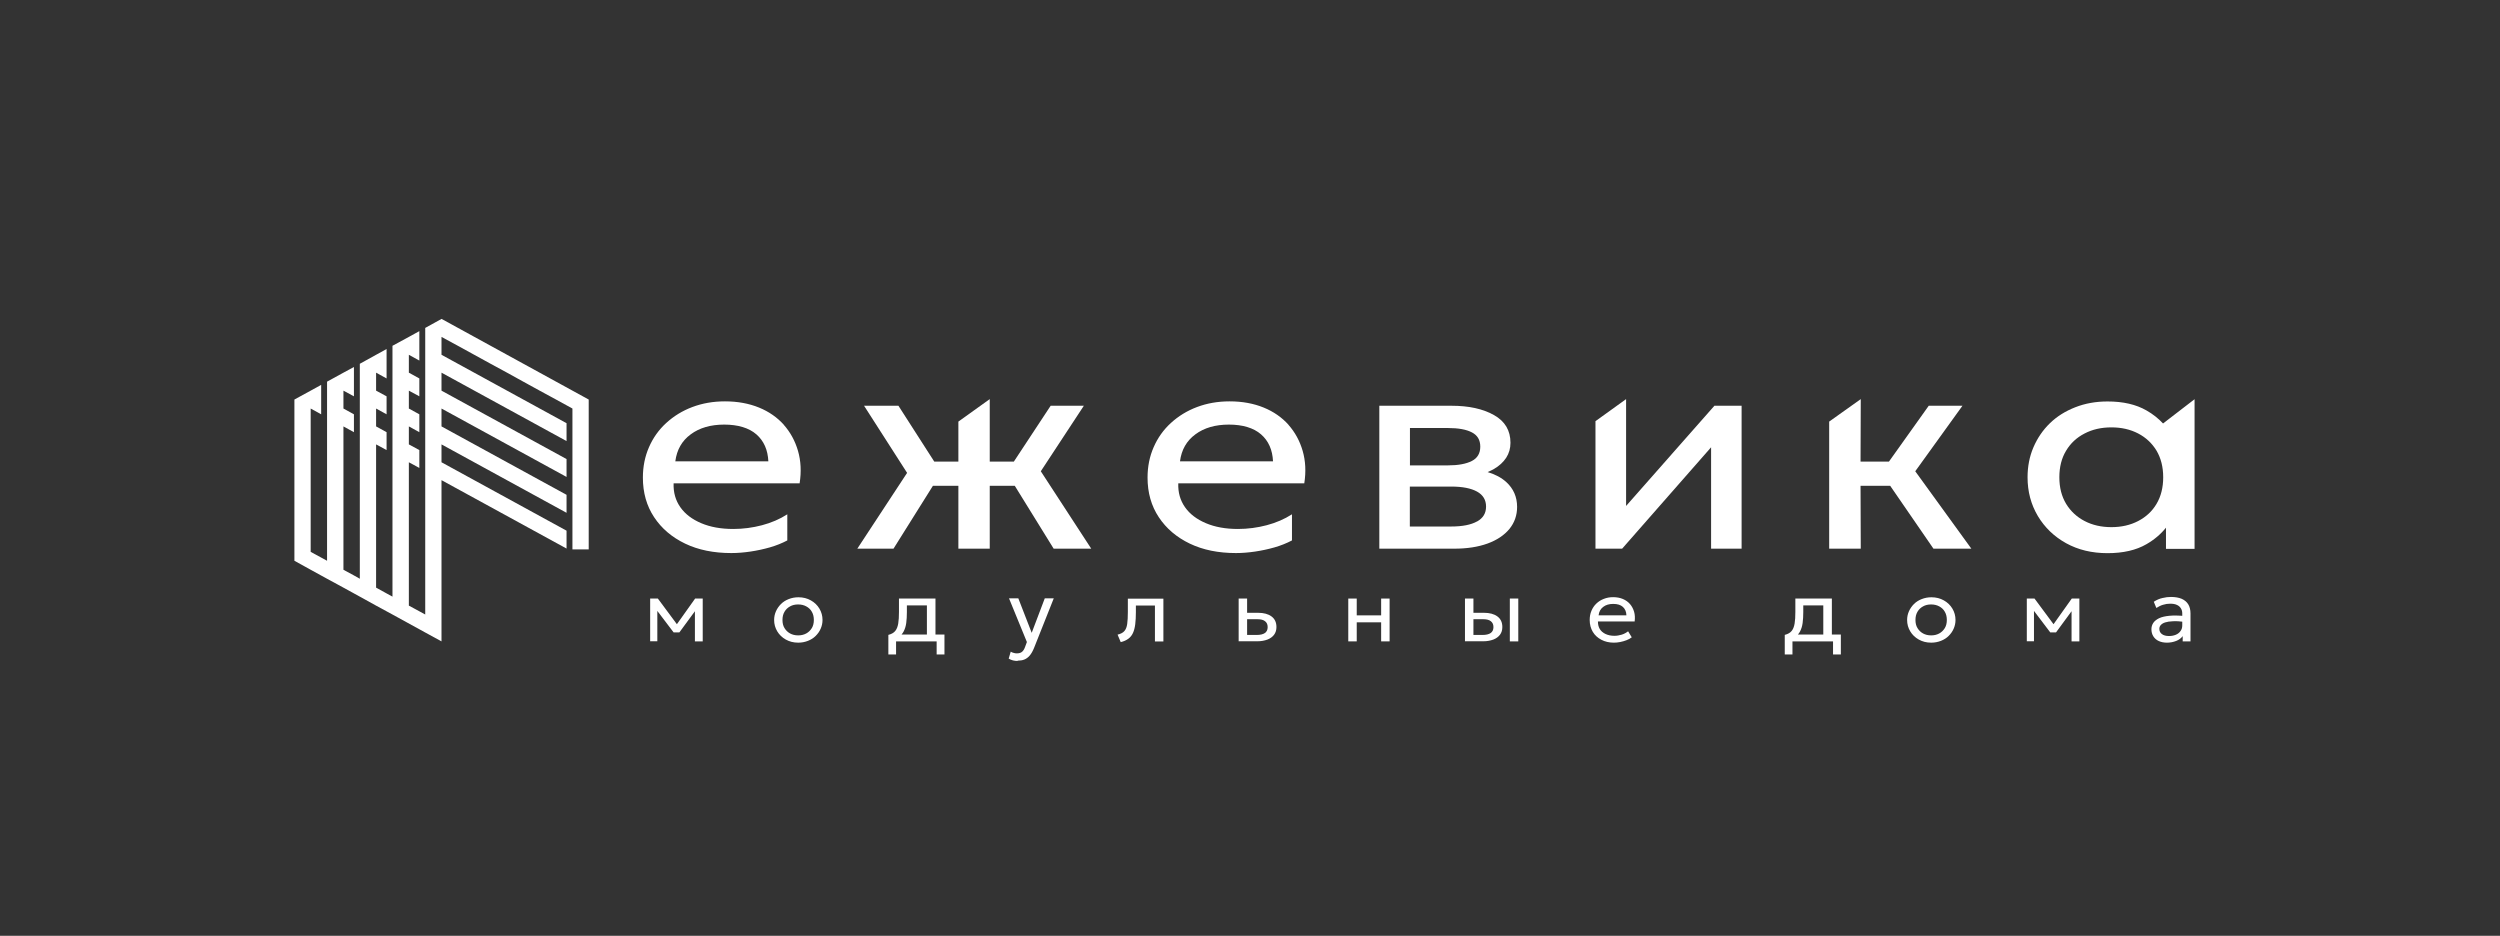 <?xml version="1.0" encoding="UTF-8"?> <svg xmlns="http://www.w3.org/2000/svg" id="Layer_1" data-name="Layer 1" viewBox="0 0 233.52 87.41"><rect x="0" y="0" width="233.52" height="87.41" fill="#333333" stroke="none"/><defs><style> .cls-1 { fill: #fff; } </style></defs><polygon class="cls-1" points="52.92 49.57 41.24 43.18 41.24 41.51 52.92 47.9 52.92 46.22 41.24 39.83 41.24 38.16 52.92 44.55 52.92 42.88 41.24 36.49 41.24 34.81 52.92 41.2 52.92 39.53 41.24 33.14 41.24 31.47 42.77 32.3 44.3 33.14 45.83 33.98 45.83 33.98 45.83 33.98 47.36 34.81 48.88 35.65 50.41 36.49 51.94 37.32 53.47 38.16 53.47 51.32 54.99 51.32 54.99 50.12 54.99 49.04 54.99 47.7 54.99 47.09 54.99 45.69 54.99 44.02 54.99 43.09 54.99 42.34 54.99 42.34 54.99 41.46 54.99 40.67 54.99 40.47 54.99 37.32 54.99 37.32 54.99 37.32 41.25 29.79 41.24 29.79 41.24 29.79 39.72 30.63 39.72 57.4 39.72 57.4 39.17 57.1 39.17 57.1 38.19 56.57 38.19 43.18 39.17 43.71 39.17 42.04 38.19 41.51 38.19 39.83 39.17 40.37 39.17 38.7 38.19 38.16 38.19 36.49 39.17 37.02 39.17 35.35 38.19 34.81 38.19 33.14 38.19 33.14 39.17 33.68 39.17 32.3 39.17 32.3 39.17 30.93 38.19 31.47 36.66 32.3 36.66 55.73 36.11 55.43 36.11 55.43 35.13 54.89 35.13 41.51 36.11 42.04 36.11 40.37 35.13 39.83 35.13 38.16 36.11 38.7 36.11 37.02 35.13 36.49 35.13 34.81 35.13 34.81 36.11 35.35 36.11 33.98 36.11 33.98 36.11 32.6 35.13 33.14 33.61 33.98 33.61 54.06 33.61 54.06 33.06 53.75 33.06 53.75 32.08 53.22 32.08 39.83 33.06 40.37 33.06 38.7 32.08 38.16 32.08 36.49 33.06 37.02 33.06 35.65 33.06 35.65 33.06 34.28 32.08 34.81 32.08 34.81 32.08 34.81 30.55 35.65 30.55 52.38 30.55 52.38 30 52.08 30 52.08 29.02 51.55 29.02 49.87 29.02 48.2 29.02 46.53 29.02 44.85 29.02 44.85 29.02 44.22 29.02 43.18 29.02 43.18 29.02 43.18 29.02 43.18 29.02 42.91 29.02 38.16 29.02 38.16 30 38.7 30 37.32 30 37.32 30 35.95 29.02 36.49 27.5 37.32 27.5 52.38 29.02 53.22 30.55 54.06 32.08 54.89 32.08 54.89 32.08 54.89 33.61 55.73 33.61 55.73 33.61 55.73 35.13 56.57 36.66 57.4 38.19 58.24 39.72 59.08 41.24 59.91 41.24 44.85 52.92 51.24 52.92 49.57"></polygon><g><path class="cls-1" d="m73.22,39.68c-.62-.69-1.39-1.23-2.32-1.61-.93-.38-1.99-.58-3.18-.58-1.11,0-2.12.18-3.05.53-.93.35-1.74.85-2.44,1.49-.7.64-1.23,1.39-1.61,2.26-.38.87-.57,1.81-.57,2.84,0,1.41.35,2.65,1.05,3.7.7,1.06,1.67,1.88,2.9,2.47,1.23.59,2.67.88,4.31.88.58,0,1.18-.05,1.79-.14.61-.09,1.21-.22,1.81-.39.59-.17,1.14-.39,1.63-.65v-2.44c-.7.45-1.49.79-2.36,1.02-.87.23-1.77.35-2.69.35-1.15,0-2.14-.18-2.99-.54-.85-.36-1.5-.85-1.95-1.49-.45-.64-.66-1.38-.63-2.23h11.77c.17-1.09.12-2.09-.15-3.03-.27-.93-.71-1.74-1.33-2.44Zm-10.14,3.41c.14-1.08.62-1.92,1.44-2.52.82-.61,1.87-.91,3.13-.91s2.3.3,3,.91c.7.61,1.07,1.45,1.12,2.52h-8.69Z"></path><polygon class="cls-1" points="101.24 37.9 98.14 37.9 94.7 43.12 92.45 43.12 92.45 37.28 89.52 39.38 89.52 43.12 87.27 43.12 83.92 37.9 80.71 37.9 84.73 44.17 80.08 51.25 83.46 51.25 87.14 45.38 89.52 45.38 89.52 51.25 92.45 51.25 92.45 45.38 94.79 45.38 98.42 51.25 101.93 51.25 97.22 44.02 101.24 37.9"></polygon><path class="cls-1" d="m120.36,39.68c-.62-.69-1.39-1.23-2.32-1.61-.93-.38-1.99-.58-3.18-.58-1.11,0-2.12.18-3.05.53-.93.35-1.74.85-2.44,1.49-.7.64-1.23,1.39-1.61,2.26-.38.87-.57,1.81-.57,2.84,0,1.41.35,2.65,1.05,3.7.7,1.06,1.67,1.88,2.9,2.47,1.23.59,2.67.88,4.31.88.58,0,1.18-.05,1.79-.14.61-.09,1.21-.22,1.81-.39.59-.17,1.14-.39,1.63-.65v-2.44c-.7.45-1.49.79-2.36,1.02-.87.23-1.77.35-2.69.35-1.15,0-2.14-.18-2.99-.54-.85-.36-1.5-.85-1.95-1.49-.45-.64-.66-1.38-.63-2.23h11.77c.17-1.09.12-2.09-.15-3.03-.27-.93-.71-1.74-1.33-2.44Zm-10.14,3.41c.14-1.08.62-1.92,1.44-2.52.82-.61,1.87-.91,3.13-.91s2.3.3,3,.91c.7.61,1.07,1.45,1.12,2.52h-8.69Z"></path><path class="cls-1" d="m138.96,44.09c.21-.09.41-.18.6-.29.48-.28.86-.63,1.13-1.04.27-.42.4-.88.4-1.4,0-1.15-.51-2.01-1.54-2.59-1.03-.58-2.35-.87-3.97-.87h-6.74v13.35h7c1.19,0,2.23-.16,3.11-.48.88-.32,1.56-.78,2.04-1.36.48-.59.72-1.28.72-2.06,0-.93-.34-1.71-1.01-2.32-.45-.41-1.03-.72-1.73-.93Zm-3.71-4.11c.98,0,1.73.14,2.24.41.52.27.78.71.78,1.33s-.26,1.07-.79,1.34c-.53.27-1.27.41-2.23.41h-3.55v-3.49h3.55Zm2.71,8.73c-.56.31-1.36.47-2.4.47h-3.87v-3.73h3.87c1.05,0,1.85.16,2.41.47.56.31.84.78.84,1.4s-.28,1.08-.84,1.39Z"></path><polygon class="cls-1" points="151.89 47.26 151.89 37.28 149.03 39.34 149.03 51.25 151.52 51.25 159.83 41.78 159.83 51.25 162.68 51.25 162.68 37.9 160.14 37.9 151.89 47.26"></polygon><polygon class="cls-1" points="183.31 37.9 180.16 37.9 176.44 43.12 173.79 43.12 173.81 37.28 170.86 39.38 170.86 51.25 173.81 51.25 173.79 45.38 176.56 45.38 180.6 51.25 184.14 51.25 178.9 44.02 183.31 37.9"></polygon><path class="cls-1" d="m202.04,39.55c-.43-.46-.94-.87-1.54-1.21-.97-.56-2.18-.84-3.64-.84-1.09,0-2.09.18-3.01.54-.92.36-1.71.85-2.37,1.49-.66.64-1.17,1.39-1.54,2.25-.37.86-.55,1.8-.55,2.8,0,1.34.32,2.54.96,3.62.64,1.07,1.52,1.92,2.64,2.54,1.12.62,2.41.93,3.87.93s2.68-.28,3.64-.84c.73-.42,1.34-.94,1.82-1.54v1.98h2.67v-13.98l-2.95,2.27Zm-.6,7.51c-.41.7-.99,1.23-1.72,1.61-.73.38-1.56.57-2.5.57s-1.77-.19-2.5-.57c-.73-.38-1.31-.92-1.73-1.61-.42-.7-.63-1.52-.63-2.48s.21-1.79.63-2.48c.42-.7.99-1.23,1.73-1.61.73-.38,1.56-.57,2.5-.57s1.77.19,2.5.57c.73.38,1.3.92,1.72,1.61.41.7.62,1.52.62,2.48s-.21,1.79-.62,2.48Z"></path></g><g><path class="cls-1" d="m60.73,59.91v-4h.72l1.95,2.63h-.34s1.87-2.63,1.87-2.63h.71v4h-.73v-3.08s.15.06.15.06l-1.6,2.18h-.54l-1.66-2.19.14-.06v3.08s-.66,0-.66,0Z"></path><path class="cls-1" d="m74.56,60.03c-.44,0-.82-.1-1.16-.29s-.61-.45-.8-.77c-.19-.32-.29-.67-.29-1.06,0-.29.06-.56.17-.81s.27-.48.47-.68c.2-.2.44-.35.72-.46.28-.11.58-.17.91-.17.44,0,.82.1,1.16.29.34.19.61.45.8.77.19.32.29.67.29,1.06,0,.29-.06.56-.17.81-.11.26-.27.48-.47.68-.2.2-.44.35-.72.46-.28.11-.58.17-.91.17Zm0-.68c.28,0,.53-.06.75-.18.22-.12.39-.29.52-.5s.19-.47.19-.76-.06-.55-.19-.77c-.12-.22-.3-.38-.52-.5-.22-.12-.47-.18-.76-.18s-.54.06-.75.18c-.22.12-.39.28-.52.5s-.19.47-.19.77.06.55.19.76.3.38.52.5c.22.12.47.18.76.18Z"></path><path class="cls-1" d="m86.58,59.91v-3.36h-1.87v.62c0,.38-.02.72-.06,1.02-.04.3-.12.55-.23.77-.11.22-.26.39-.46.53-.2.14-.45.24-.75.31l-.22-.5c.28-.07.49-.19.63-.36.14-.17.23-.4.28-.69.05-.29.07-.65.07-1.09v-1.25h3.41v4h-.79Zm-3.6,1.22v-1.83l.54.05.12-.08h4.58v1.86h-.73v-1.22h-3.79v1.22h-.73Z"></path><path class="cls-1" d="m95.04,61.74c-.14,0-.27-.02-.41-.05s-.27-.09-.41-.17l.19-.65c.09.05.18.1.29.12.1.03.19.04.28.04.21,0,.38-.05.49-.15.12-.1.21-.25.28-.45l.17-.46-1.67-4.08h.87l1.25,3.22,1.22-3.22h.84l-1.84,4.63c-.13.32-.27.56-.42.73s-.32.29-.5.36c-.18.07-.39.1-.61.1Z"></path><path class="cls-1" d="m104.68,59.97l-.29-.69c.29-.07.51-.18.64-.34.14-.16.22-.38.26-.66s.06-.66.06-1.11v-1.25h3.32v4h-.79v-3.36h-1.78v.62c0,.43-.02.81-.06,1.13-.04.32-.11.59-.21.81-.1.22-.24.4-.43.54s-.42.25-.72.32Z"></path><path class="cls-1" d="m115.7,59.91v-4h.79v3.4h.89c.34,0,.6-.06.77-.18.17-.12.26-.3.26-.55s-.08-.42-.24-.55c-.16-.13-.39-.19-.71-.19h-1.09v-.6h1.14c.53,0,.95.11,1.26.34.31.23.46.56.46.99,0,.28-.07.52-.22.72-.15.2-.36.35-.62.45-.27.1-.58.16-.93.16h-1.74Z"></path><path class="cls-1" d="m125.94,59.91v-4h.79v1.57h2.28v-1.57h.79v4h-.79v-1.78h-2.28v1.78h-.79Z"></path><path class="cls-1" d="m136.84,59.91v-4h.79v3.4h.84c.34,0,.6-.06.77-.18.17-.12.26-.3.26-.55s-.08-.42-.24-.55c-.16-.13-.39-.19-.71-.19h-1.04v-.6h1.1c.53,0,.95.11,1.26.34.31.23.46.56.46.99,0,.28-.07.52-.22.72-.15.2-.36.35-.62.45-.27.1-.58.16-.93.16h-1.7Zm4.19,0v-4h.79v4h-.79Z"></path><path class="cls-1" d="m150.76,60.03c-.45,0-.84-.09-1.18-.27-.34-.18-.61-.42-.8-.74s-.29-.69-.29-1.11c0-.3.05-.59.16-.85.11-.26.26-.49.46-.68.2-.19.43-.34.7-.44.27-.11.56-.16.87-.16.34,0,.65.06.91.17s.49.27.67.48c.18.21.3.45.38.72.08.28.09.58.05.9h-3.43c0,.27.05.5.17.7.12.2.3.36.54.47.23.11.51.17.83.17.23,0,.46-.04.69-.11.22-.07.42-.18.59-.31l.34.56c-.14.11-.3.2-.49.27-.19.07-.38.13-.59.17-.2.04-.4.06-.59.06Zm-1.44-2.55h2.6c-.01-.34-.12-.6-.33-.79-.21-.19-.51-.28-.9-.28s-.69.09-.94.28c-.25.19-.39.45-.43.79Z"></path><path class="cls-1" d="m170.31,59.91v-3.36h-1.87v.62c0,.38-.02.72-.06,1.02-.04.3-.12.55-.23.77-.11.22-.26.39-.46.53-.2.14-.45.24-.75.31l-.22-.5c.28-.07.49-.19.63-.36.14-.17.23-.4.28-.69.05-.29.07-.65.07-1.09v-1.25h3.41v4h-.79Zm-3.6,1.22v-1.83l.54.05.12-.08h4.58v1.86h-.73v-1.22h-3.79v1.22h-.73Z"></path><path class="cls-1" d="m180.39,60.03c-.44,0-.82-.1-1.16-.29s-.61-.45-.8-.77c-.19-.32-.29-.67-.29-1.06,0-.29.06-.56.17-.81s.27-.48.47-.68c.2-.2.44-.35.72-.46.28-.11.58-.17.91-.17.44,0,.82.1,1.16.29.34.19.61.45.8.77.19.32.29.67.29,1.06,0,.29-.06.56-.17.81-.11.26-.27.48-.47.68-.2.2-.44.35-.72.46-.28.11-.58.17-.91.17Zm0-.68c.28,0,.53-.06.75-.18.22-.12.39-.29.52-.5s.19-.47.19-.76-.06-.55-.19-.77c-.12-.22-.3-.38-.52-.5-.22-.12-.47-.18-.76-.18s-.54.06-.75.18c-.22.12-.39.28-.52.5s-.19.47-.19.77.06.55.19.76.3.38.52.5c.22.12.47.18.76.18Z"></path><path class="cls-1" d="m189.32,59.91v-4h.72l1.95,2.63h-.34s1.87-2.63,1.87-2.63h.71v4h-.73v-3.08s.15.06.15.06l-1.6,2.18h-.54l-1.66-2.19.14-.06v3.08s-.66,0-.66,0Z"></path><path class="cls-1" d="m202.42,60.03c-.3,0-.55-.05-.77-.15-.22-.1-.39-.25-.51-.44-.12-.19-.18-.41-.18-.67,0-.21.06-.41.17-.58.12-.18.3-.32.54-.44.25-.12.57-.19.96-.23.39-.04.87-.03,1.42.02l.02.55c-.43-.05-.8-.08-1.1-.06-.3.01-.54.05-.73.11-.19.06-.32.15-.41.25-.09.1-.13.22-.13.35,0,.21.08.37.24.49s.38.18.66.18c.24,0,.45-.04.64-.12.19-.08.34-.2.44-.35.11-.15.16-.32.16-.52v-1.11c0-.19-.04-.35-.13-.49-.09-.14-.21-.25-.38-.32-.17-.08-.38-.11-.62-.11-.22,0-.44.03-.66.1-.22.06-.42.17-.63.3l-.24-.58c.26-.17.53-.29.81-.35.28-.07.54-.1.8-.1.39,0,.72.06.99.17.27.12.48.29.62.52.14.23.21.52.21.86v2.6h-.73v-.49c-.15.2-.35.35-.61.45s-.54.16-.86.16Z"></path></g></svg> 